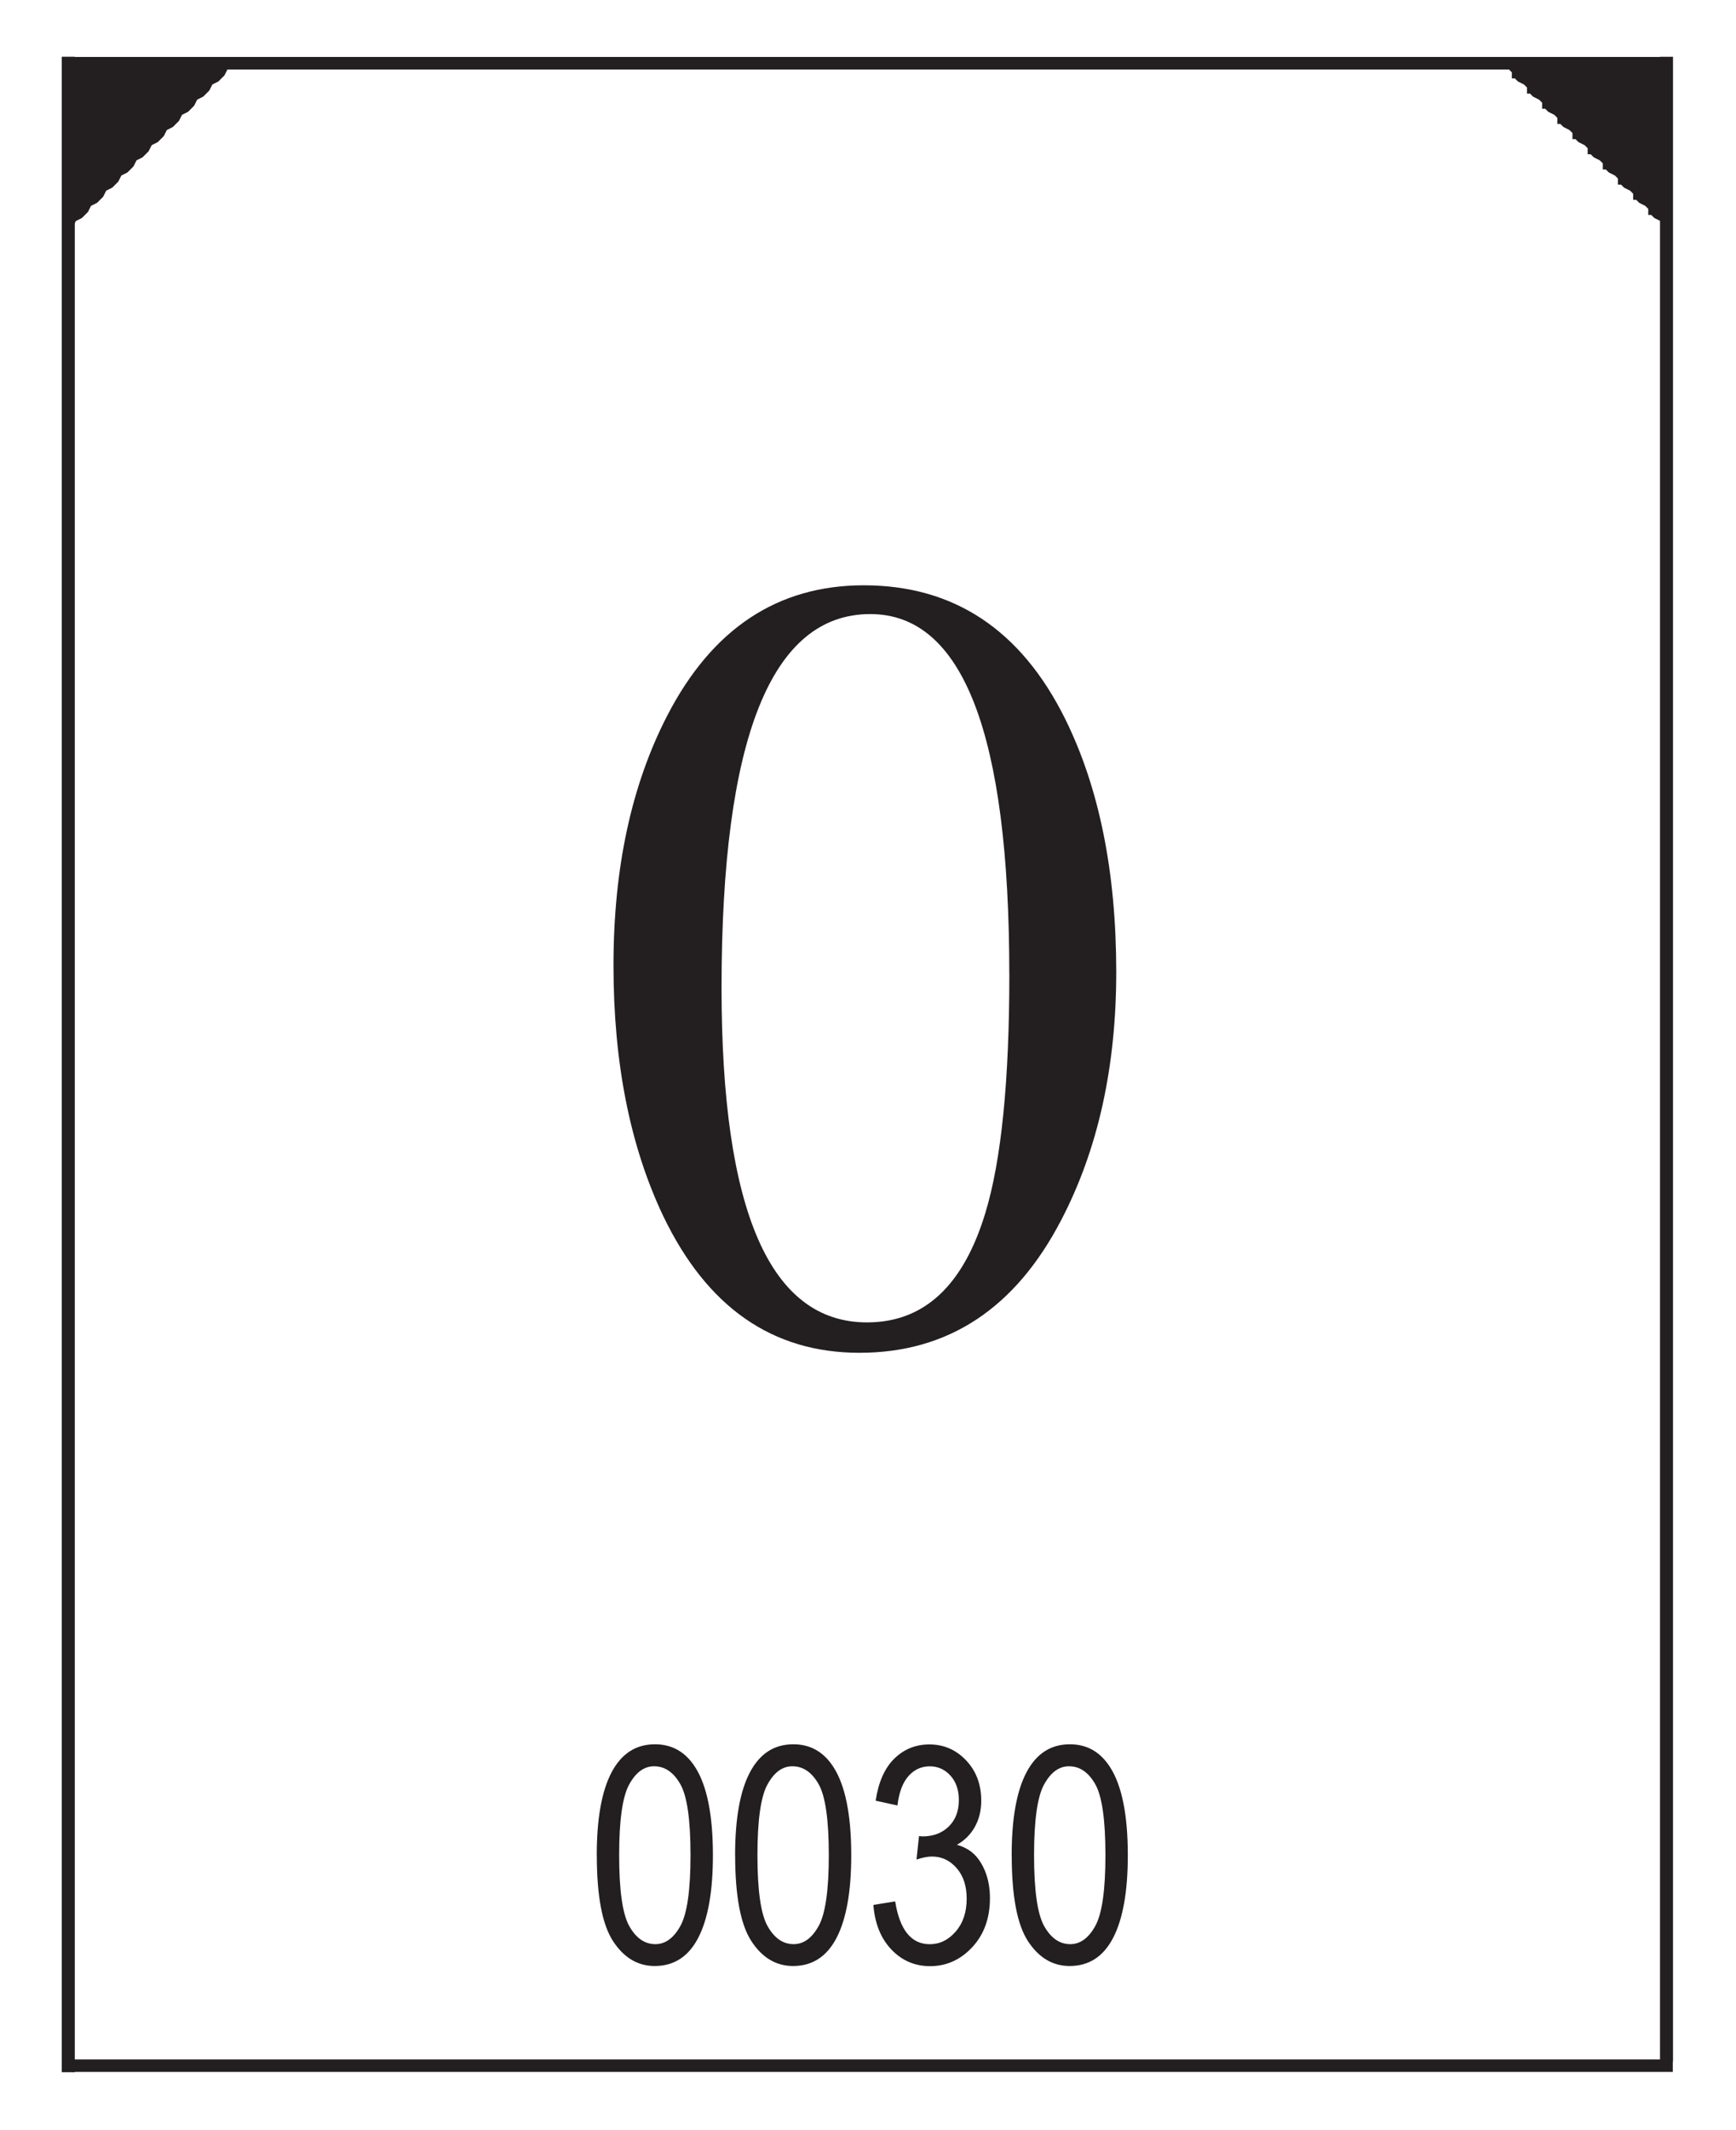 <?xml version="1.0" encoding="UTF-8"?>
<svg id="Layer_1" data-name="Layer 1" xmlns="http://www.w3.org/2000/svg" version="1.1" xmlns:xlink="http://www.w3.org/1999/xlink" viewBox="0 0 34.347 42.117">
  <defs>
    <clipPath id="clippath">
      <polyline points="29.671 1.251 29.731 1.311 29.852 1.371 29.912 1.431 29.912 1.551 29.972 1.551 30.032 1.611 30.152 1.671 30.212 1.731 30.212 1.851 30.272 1.851 30.331 1.911 30.451 1.971 30.511 2.031 30.511 2.151 30.572 2.151 30.632 2.211 30.752 2.271 30.812 2.331 30.812 2.451 30.872 2.451 30.932 2.511 31.051 2.571 31.111 2.631 31.111 2.751 31.171 2.751 31.231 2.811 31.352 2.871 31.412 2.931 31.412 3.051 31.472 3.051 31.532 3.111 31.652 3.171 31.712 3.231 31.712 3.351 31.771 3.351 31.831 3.411 31.951 3.471 32.011 3.531 32.011 3.651 32.072 3.651 32.132 3.711 32.252 3.771 32.312 3.831 32.312 3.951 32.372 3.951 32.432 4.011 32.551 4.071 32.611 4.131 32.611 4.251 32.671 4.251 32.731 4.311 32.852 4.371 32.912 4.431 32.912 4.551 32.972 1.251" clip-rule="evenodd" fill="none" stroke-width="0"/>
    </clipPath>
    <clipPath id="clippath-1">
      <polyline points="1.381 1.251 1.381 4.551 1.441 4.491 1.501 4.371 1.621 4.311 1.741 4.191 1.801 4.071 1.921 4.011 2.041 3.891 2.101 3.771 2.221 3.711 2.341 3.591 2.401 3.471 2.521 3.411 2.641 3.291 2.701 3.171 2.821 3.111 2.941 2.991 3.001 2.871 3.121 2.811 3.241 2.691 3.301 2.571 3.421 2.511 3.541 2.391 3.601 2.271 3.721 2.211 3.841 2.091 3.901 1.971 4.021 1.911 4.141 1.791 4.201 1.671 4.321 1.611 4.441 1.491 4.501 1.371 4.621 1.311 4.681 1.251" clip-rule="evenodd" fill="none" stroke-width="0"/>
    </clipPath>
  </defs>
  <g clip-path="url(#clippath)">
    <rect x="29.671" y="1.251" width="3.3" height="3.3" fill="#231f20" stroke-width="0"/>
  </g>
  <g clip-path="url(#clippath-1)">
    <rect x="1.381" y="1.251" width="3.3" height="3.3" fill="#231f20" stroke-width="0"/>
  </g>
  <line x1="1.351" y1="1.251" x2="1.351" y2="40.851" fill="none" stroke="#231f20" stroke-linecap="square" stroke-linejoin="round" stroke-width=".258"/>
  <line x1="32.972" y1="1.251" x2="32.972" y2="40.642" fill="none" stroke="#231f20" stroke-linecap="square" stroke-linejoin="round" stroke-width=".257"/>
  <line x1="1.351" y1="1.251" x2="32.79" y2="1.251" fill="none" stroke="#231f20" stroke-linecap="square" stroke-linejoin="round" stroke-width=".248"/>
  <line x1="1.54" y1="40.851" x2="32.972" y2="40.851" fill="none" stroke="#231f20" stroke-linecap="square" stroke-linejoin="round" stroke-width=".248"/>
  <path d="M22.085,19.223c0,1.876-.362,3.509-1.085,4.898-.91,1.755-2.242,2.632-3.996,2.632-1.719,0-3.012-.898-3.878-2.696-.659-1.382-.988-3.036-.988-4.963s.354-3.566,1.063-4.941c.888-1.719,2.184-2.578,3.889-2.578,1.783,0,3.111.881,3.985,2.643.673,1.361,1.01,3.029,1.01,5.006ZM19.969,19.266c0-4.748-.917-7.122-2.75-7.122-1.962,0-2.943,2.464-2.943,7.391,0,4.412.959,6.617,2.879,6.617,1.124,0,1.905-.723,2.342-2.17.315-1.038.473-2.61.473-4.716Z" fill="#231f20" stroke-width="0"/>
  <g>
    <path d="M11.807,36.69c0-.721.097-1.267.292-1.638s.481-.557.86-.557c.336,0,.601.15.794.451.234.363.352.944.352,1.743,0,.717-.097,1.261-.29,1.633s-.48.558-.861.558c-.336,0-.611-.164-.825-.492s-.321-.895-.321-1.699ZM12.25,36.689c0,.698.067,1.166.201,1.403.134.238.306.356.515.356.198,0,.363-.12.496-.361.133-.24.2-.707.2-1.398,0-.7-.067-1.168-.201-1.404-.134-.237-.308-.355-.521-.355-.196,0-.36.12-.492.361-.132.24-.198.707-.198,1.398Z" fill="#231f20" stroke-width="0"/>
    <path d="M14.544,36.69c0-.721.097-1.267.292-1.638s.481-.557.86-.557c.336,0,.601.15.794.451.234.363.352.944.352,1.743,0,.717-.097,1.261-.29,1.633s-.48.558-.861.558c-.336,0-.611-.164-.825-.492s-.321-.895-.321-1.699ZM14.986,36.689c0,.698.067,1.166.201,1.403.134.238.306.356.515.356.198,0,.363-.12.496-.361.133-.24.2-.707.2-1.398,0-.7-.067-1.168-.201-1.404-.134-.237-.308-.355-.521-.355-.196,0-.36.12-.492.361-.132.24-.198.707-.198,1.398Z" fill="#231f20" stroke-width="0"/>
    <path d="M17.28,37.672l.431-.07c.09.564.318.847.684.847.198,0,.369-.083.514-.251.145-.167.217-.384.217-.65,0-.25-.066-.452-.199-.604-.133-.153-.296-.229-.489-.229-.082,0-.184.02-.305.059l.05-.463.067.006c.214,0,.388-.065.521-.196.134-.131.2-.305.2-.523,0-.201-.056-.362-.167-.484-.111-.122-.248-.183-.408-.183-.167,0-.307.064-.421.192s-.188.322-.219.582l-.431-.094c.055-.367.178-.645.369-.832s.423-.281.694-.281c.285,0,.527.105.727.316.199.21.299.476.299.796,0,.195-.042.368-.127.519s-.202.268-.354.354c.14.039.255.104.347.193.091.09.165.21.222.36.056.15.084.318.084.503,0,.394-.116.717-.349.968-.232.25-.511.376-.835.376-.301,0-.556-.109-.765-.328s-.328-.513-.357-.882Z" fill="#231f20" stroke-width="0"/>
    <path d="M20.016,36.69c0-.721.097-1.267.292-1.638s.481-.557.86-.557c.336,0,.601.15.794.451.234.363.352.944.352,1.743,0,.717-.097,1.261-.29,1.633s-.48.558-.861.558c-.336,0-.611-.164-.825-.492s-.321-.895-.321-1.699ZM20.459,36.689c0,.698.067,1.166.201,1.403.134.238.306.356.515.356.198,0,.363-.12.496-.361.133-.24.2-.707.2-1.398,0-.7-.067-1.168-.201-1.404-.134-.237-.308-.355-.521-.355-.196,0-.36.12-.492.361-.132.24-.198.707-.198,1.398Z" fill="#231f20" stroke-width="0"/>
  </g>
</svg>
